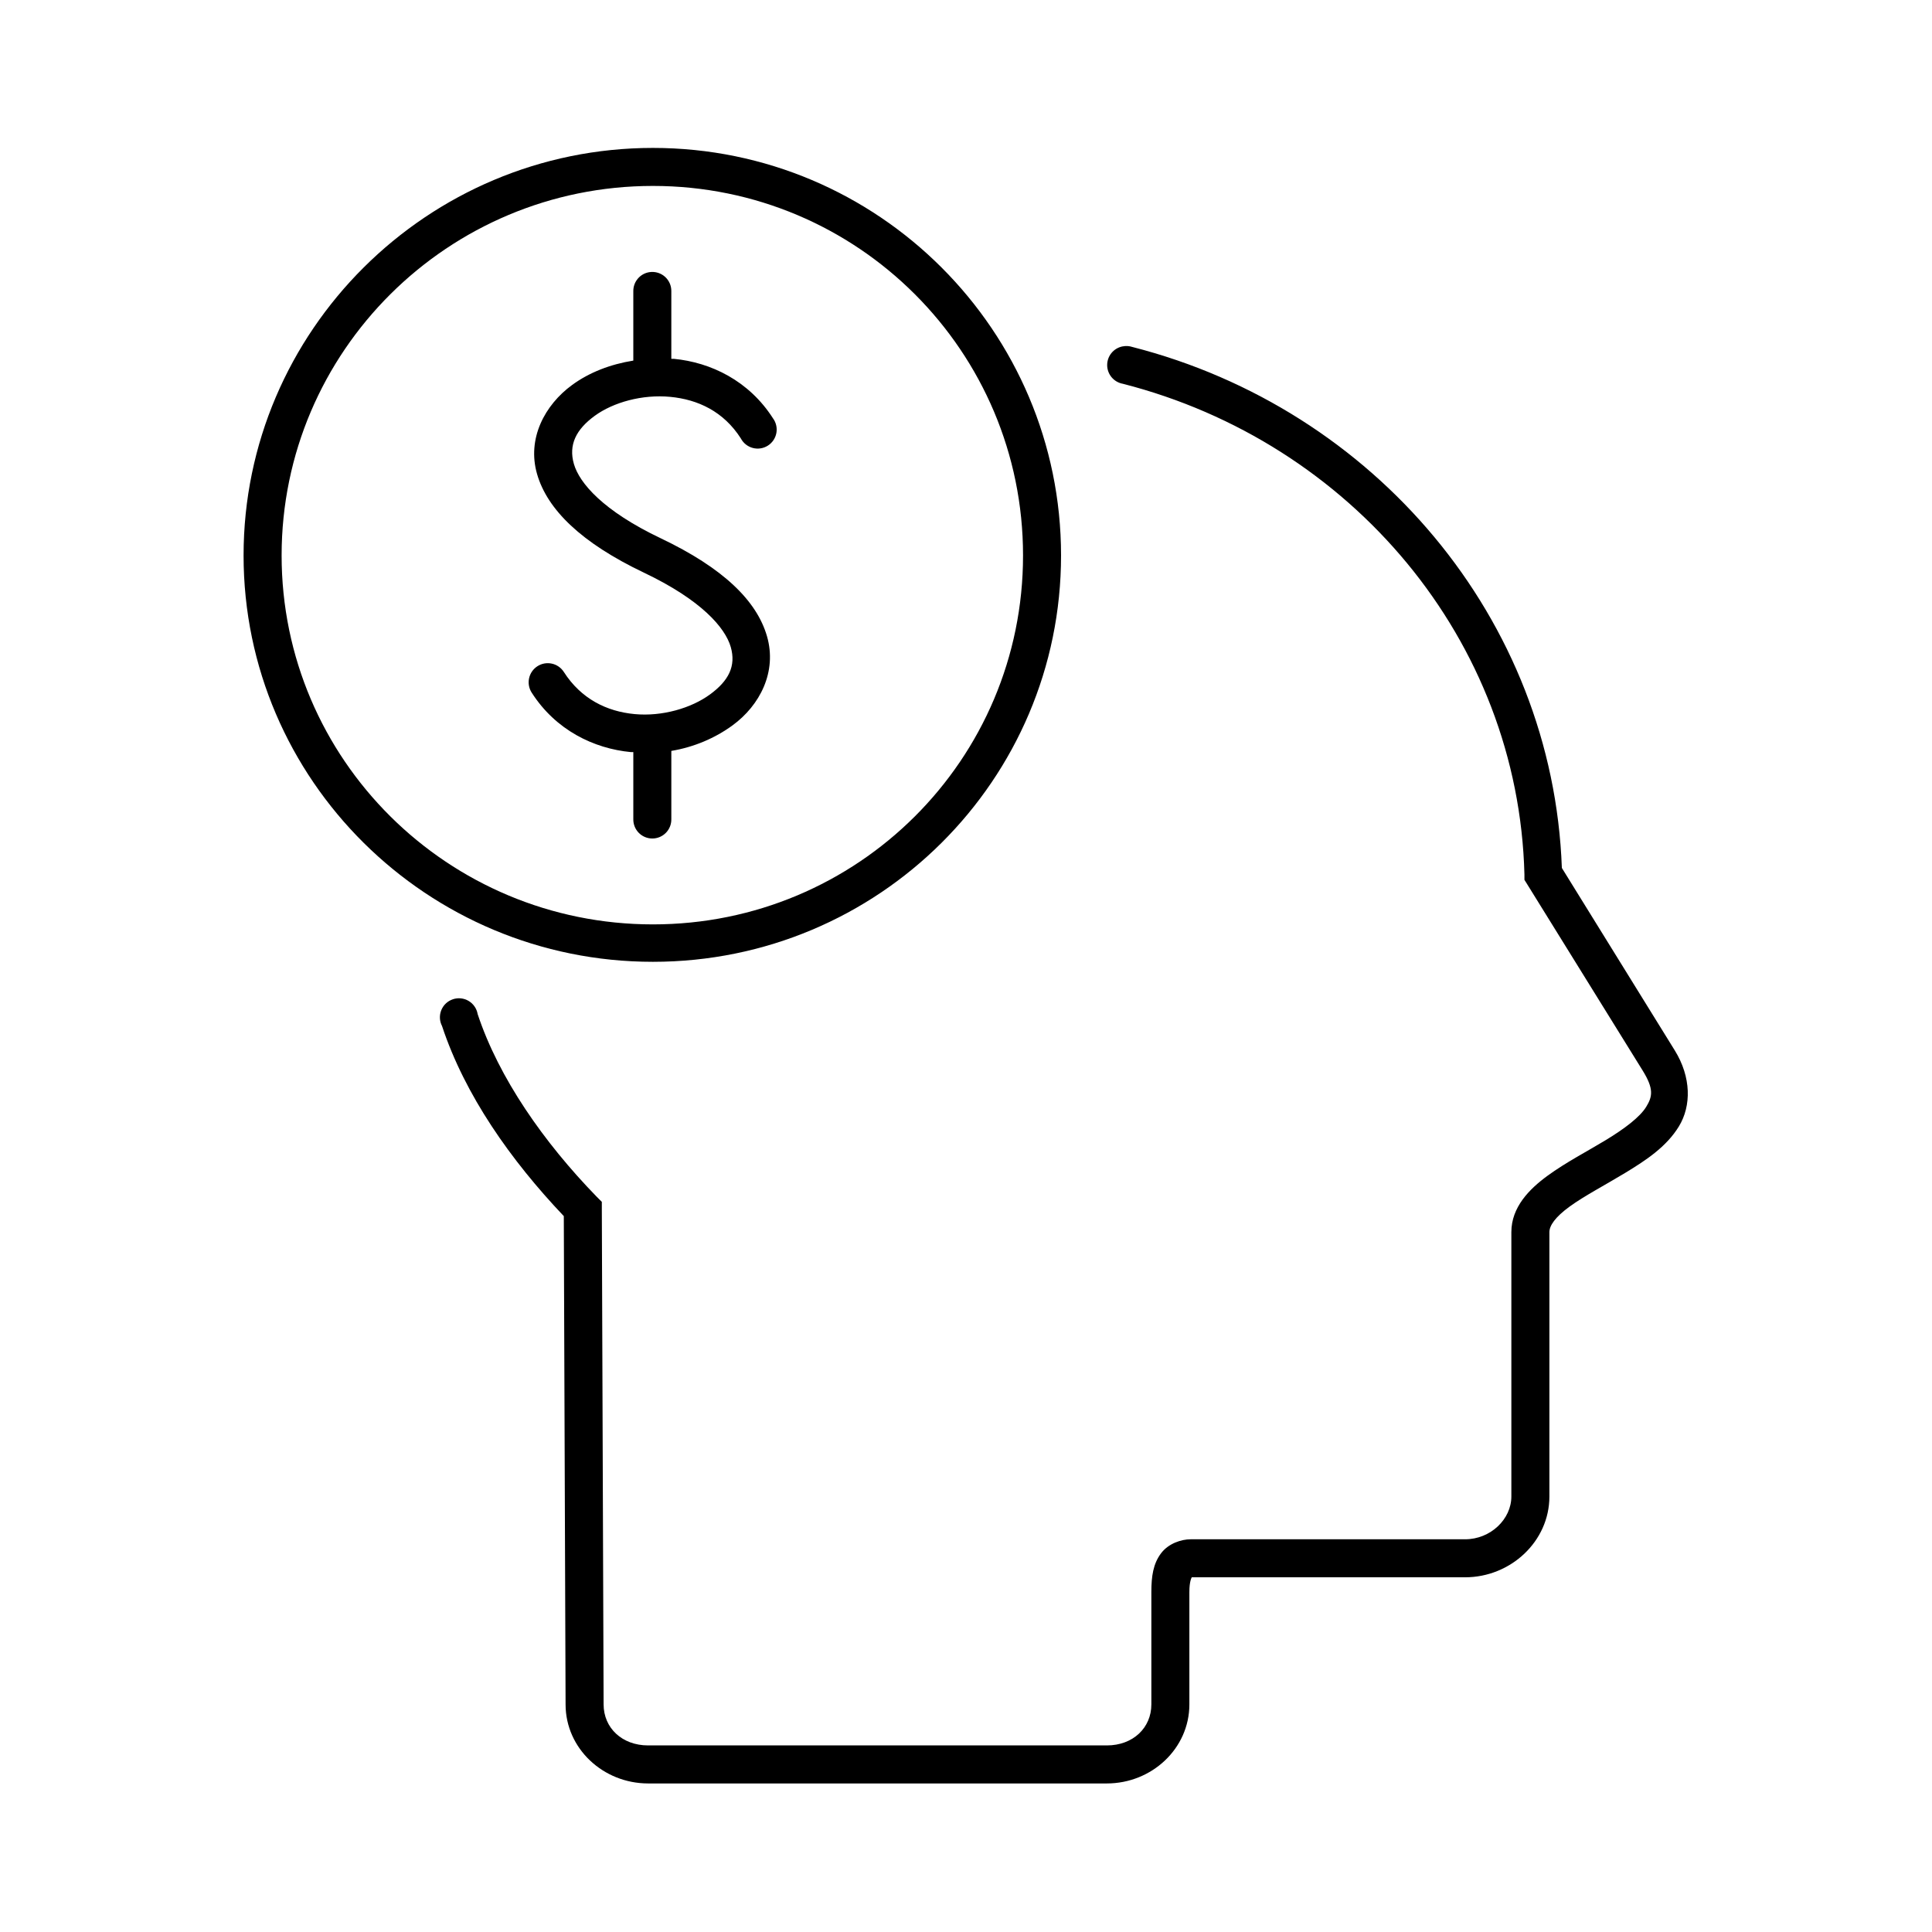 <?xml version="1.0" encoding="UTF-8"?>
<!-- The Best Svg Icon site in the world: iconSvg.co, Visit us! https://iconsvg.co -->
<svg fill="#000000" width="800px" height="800px" version="1.1" viewBox="144 144 512 512" xmlns="http://www.w3.org/2000/svg">
 <path d="m317.03 183.2c-59.762 0-108.48 48.5-108.48 108 0 59.504 48.715 107.69 108.48 107.69 59.762 0 108.16-48.184 108.16-107.69 0-59.504-48.398-108-108.16-108zm0 10.074c54.305 0 98.086 43.859 98.086 97.93 0 54.07-43.781 97.77-98.086 97.77-54.305 0-98.398-43.699-98.398-97.77 0-54.07 44.094-97.93 98.398-97.93zm-0.789 22.832c-2.531 0.316-4.426 2.484-4.406 5.035v18.422c-6.035 0.965-11.613 3.094-16.215 6.457-7.242 5.285-12.012 14.199-9.289 23.613 2.719 9.414 11.719 18.227 28.336 26.137 15.25 7.258 21.523 14.605 22.988 19.68s-0.578 8.992-5.512 12.594c-4.934 3.606-12.645 5.894-19.992 5.195-7.352-0.695-14.156-4.019-18.738-11.176-0.73-1.129-1.879-1.922-3.191-2.199-1.316-0.281-2.688-0.031-3.812 0.703-1.129 0.73-1.922 1.879-2.199 3.191-0.281 1.316-0.027 2.688 0.703 3.812 6.344 9.91 16.43 14.812 26.293 15.746 0.211 0.02 0.418-0.016 0.629 0v17.789c-0.02 1.352 0.504 2.648 1.449 3.609 0.949 0.961 2.238 1.5 3.59 1.5 1.348 0 2.641-0.539 3.586-1.5 0.949-0.961 1.469-2.258 1.449-3.609v-18.105c6.039-1.008 11.617-3.406 16.219-6.769 7.238-5.285 11.852-14.199 9.133-23.617-2.723-9.414-11.566-18.066-28.184-25.977-15.25-7.258-21.52-14.605-22.988-19.68-1.465-5.074 0.578-9.148 5.512-12.754 4.934-3.602 12.645-5.731 19.996-5.035 7.348 0.695 14.152 3.859 18.734 11.02 0.652 1.242 1.797 2.156 3.152 2.519 1.355 0.367 2.805 0.148 3.992-0.602 1.188-0.746 2.012-1.957 2.269-3.34 0.258-1.379-0.074-2.805-0.91-3.93-6.344-9.91-16.434-14.812-26.293-15.746-0.215-0.02-0.418 0.016-0.633 0v-17.949c0.012-1.449-0.602-2.84-1.688-3.805s-2.539-1.414-3.981-1.23zm125.32 19.68c-2.402 0.43-4.148 2.519-4.148 4.957 0 2.441 1.746 4.531 4.148 4.961 60.512 15.477 104.85 67.945 106.43 130.05v1.414l0.789 1.262 30.543 49.277c3.016 4.879 2.602 6.887 0.945 9.605-1.66 2.719-5.742 5.805-10.707 8.816-4.969 3.012-10.598 5.922-15.43 9.445-4.832 3.523-9.605 8.332-9.605 14.957v70.062c0 5.981-5.481 11.336-12.277 11.336h-72.738c-2.356 0-5.859 1.051-7.871 3.777-2.012 2.727-2.519 5.945-2.519 10.234v29.754c0 6.18-4.836 10.863-11.809 10.863h-121.54c-6.977 0-11.809-4.684-11.809-10.863l-0.473-131.14v-2.047l-1.418-1.418c-13.953-14.352-25.879-31.402-31.488-48.336-0.246-1.449-1.113-2.723-2.375-3.481-1.262-0.758-2.789-0.926-4.188-0.457-1.395 0.465-2.516 1.516-3.07 2.879-0.555 1.363-0.488 2.902 0.188 4.207 6.066 18.328 18.203 35.566 32.273 50.383l0.473 129.41c0 11.695 9.969 20.941 21.887 20.941h121.54c11.914 0 21.883-9.246 21.883-20.941v-29.754c0-2.973 0.598-3.832 0.629-3.938h72.426c12.09 0 22.355-9.52 22.355-21.41v-70.062c0-1.703 1.5-3.961 5.352-6.769 3.856-2.809 9.422-5.711 14.801-8.973 5.379-3.266 10.852-6.844 14.168-12.281 3.32-5.441 3.297-13.047-1.102-20.152l-29.914-48.336c-2.41-66.047-49.668-121.66-113.83-138.07-0.812-0.266-1.68-0.32-2.519-0.156z"/>
</svg>